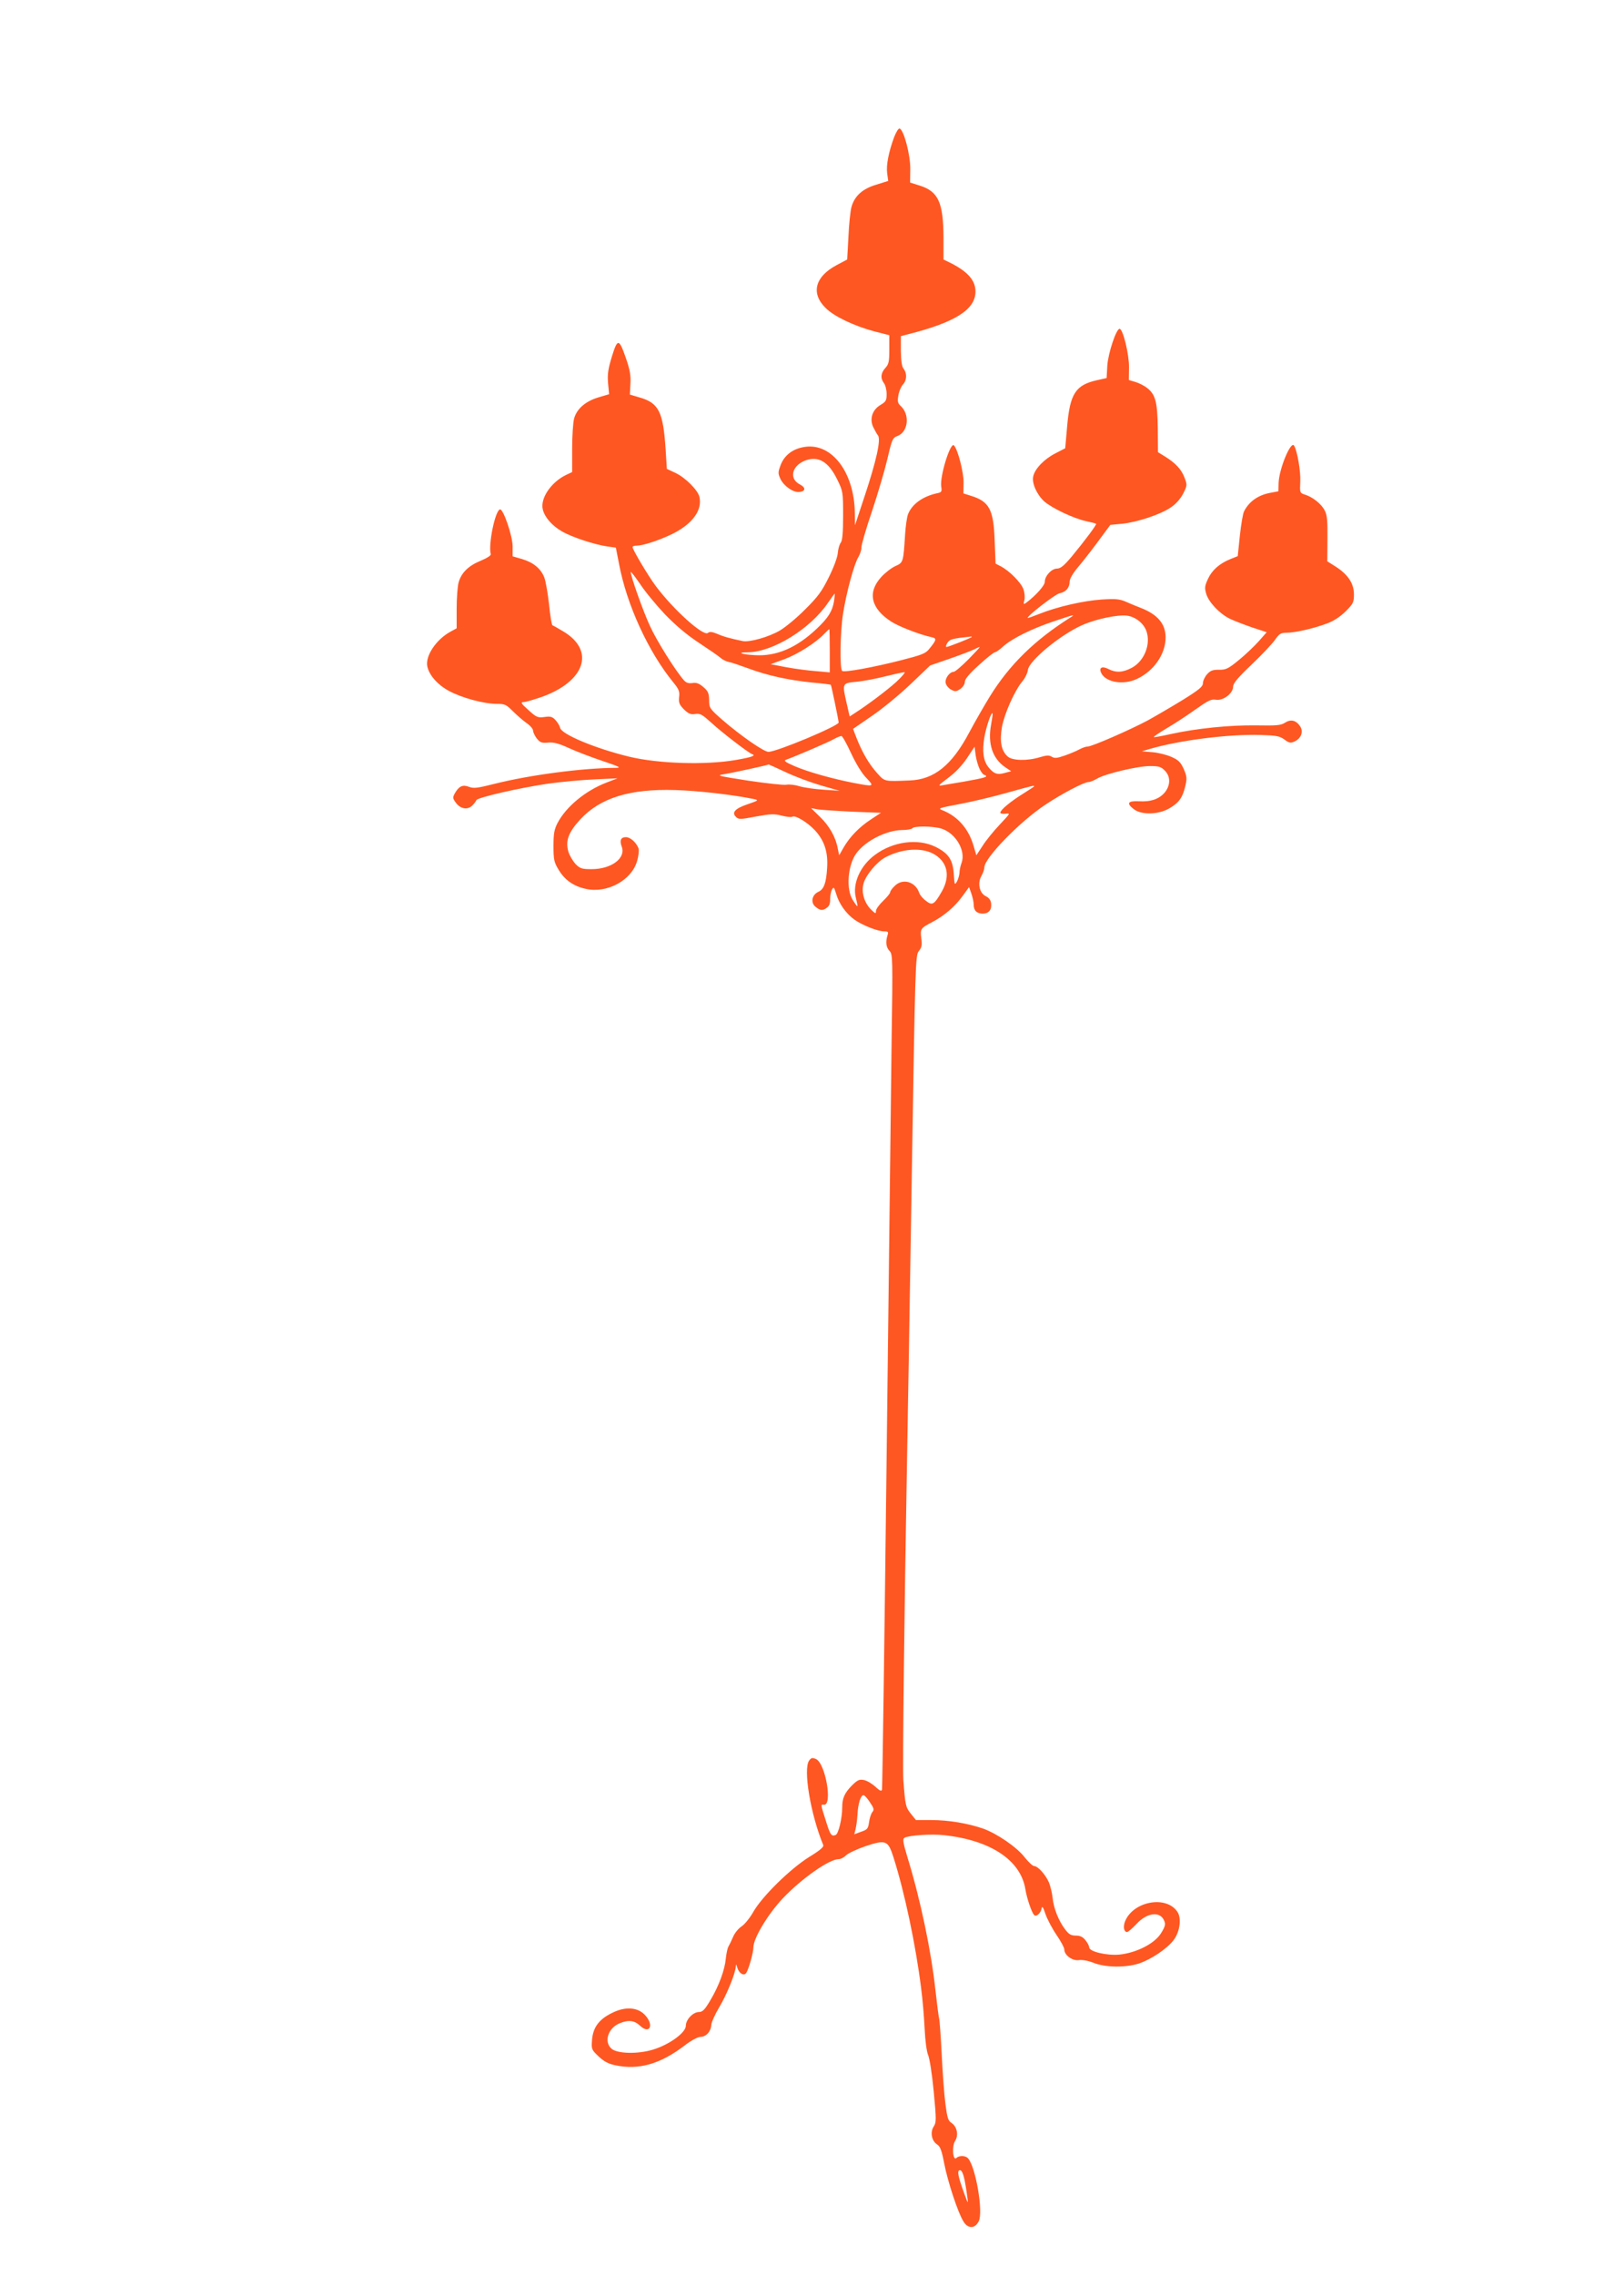 <?xml version="1.0" standalone="no"?>
<!DOCTYPE svg PUBLIC "-//W3C//DTD SVG 20010904//EN"
 "http://www.w3.org/TR/2001/REC-SVG-20010904/DTD/svg10.dtd">
<svg version="1.0" xmlns="http://www.w3.org/2000/svg"
 width="914pt" height="1280pt" viewBox="0 0 914 1280"
 preserveAspectRatio="xMidYMid meet">
<g transform="translate(0,1280) scale(0.1,-0.1)"
fill="#ff5722" stroke="none">
<path d="M5032 12028 c-31 -85 -45 -157 -39 -203 l6 -43 -67 -21 c-78 -23
-123 -64 -140 -126 -6 -22 -14 -97 -17 -168 l-7 -127 -60 -32 c-122 -65 -146
-159 -60 -242 47 -47 160 -100 271 -130 l86 -22 0 -80 c0 -69 -3 -83 -22 -104
-26 -28 -29 -58 -8 -86 8 -10 15 -38 15 -61 0 -36 -4 -43 -34 -61 -46 -27 -63
-77 -42 -124 9 -18 21 -40 28 -49 16 -24 -10 -143 -77 -344 l-53 -160 -1 70
c-3 226 -128 392 -279 371 -67 -9 -116 -45 -138 -101 -16 -43 -16 -48 -1 -81
20 -40 72 -76 106 -72 36 4 37 25 2 43 -60 31 -46 101 26 132 76 31 135 -2
185 -105 32 -65 33 -69 33 -203 0 -97 -4 -140 -13 -152 -7 -8 -15 -35 -17 -59
-2 -25 -24 -83 -51 -137 -39 -79 -62 -110 -133 -180 -47 -48 -111 -100 -141
-118 -63 -37 -170 -67 -209 -60 -72 15 -109 25 -145 41 -29 12 -42 13 -52 5
-25 -21 -192 129 -292 262 -43 57 -132 207 -132 221 0 5 10 8 23 8 35 0 121
28 195 63 117 56 177 136 158 213 -10 38 -79 107 -134 133 l-49 23 -7 112
c-14 209 -38 259 -147 290 l-54 16 3 61 c3 46 -3 78 -24 140 -40 116 -48 117
-80 14 -21 -69 -26 -99 -22 -149 l6 -64 -61 -18 c-72 -22 -121 -64 -136 -119
-6 -22 -11 -99 -11 -171 l0 -130 -34 -16 c-85 -41 -147 -133 -131 -195 11 -44
52 -91 108 -123 57 -33 186 -75 258 -85 l45 -6 18 -92 c43 -229 165 -495 306
-667 31 -38 36 -51 32 -82 -3 -32 1 -42 27 -69 26 -25 38 -30 64 -26 28 4 39
-3 89 -48 57 -53 209 -170 231 -178 23 -8 0 -17 -93 -33 -169 -29 -434 -21
-600 19 -189 46 -382 126 -388 163 -2 10 -14 30 -25 42 -18 20 -29 23 -63 18
-37 -5 -45 -2 -90 39 -42 38 -46 44 -27 45 12 0 59 14 105 30 242 88 298 260
119 367 -30 18 -58 34 -62 35 -4 2 -13 55 -19 118 -7 63 -19 131 -27 152 -20
50 -62 84 -126 103 l-52 15 0 58 c-1 58 -52 209 -71 206 -27 -5 -67 -198 -52
-252 2 -7 -21 -22 -57 -37 -69 -28 -109 -68 -124 -122 -6 -21 -11 -88 -11
-148 l0 -110 -33 -18 c-82 -44 -145 -138 -132 -197 11 -50 59 -104 123 -138
73 -39 196 -72 267 -72 46 0 54 -4 90 -40 22 -22 56 -52 77 -67 21 -14 38 -34
38 -43 0 -10 10 -30 21 -45 19 -23 28 -26 63 -23 31 3 59 -4 116 -30 41 -19
127 -52 190 -73 98 -33 109 -39 75 -39 -188 -1 -483 -40 -682 -90 -95 -24
-117 -27 -143 -17 -36 14 -57 4 -80 -36 -13 -24 -13 -28 6 -54 26 -35 66 -41
92 -15 11 11 21 24 23 30 5 15 241 69 404 93 72 10 189 21 260 24 l130 6 -62
-24 c-119 -46 -227 -136 -275 -227 -19 -37 -23 -60 -23 -130 0 -75 3 -91 28
-132 34 -58 84 -94 154 -109 119 -27 257 48 288 155 9 29 12 62 9 72 -12 33
-46 64 -71 64 -29 0 -37 -18 -24 -53 25 -65 -58 -127 -169 -127 -54 0 -65 3
-90 28 -15 16 -34 47 -41 70 -18 61 0 109 67 182 112 121 279 173 534 165 122
-3 332 -27 444 -51 27 -6 24 -8 -34 -28 -72 -24 -94 -47 -68 -72 15 -15 23
-15 112 2 83 15 103 16 146 5 27 -7 54 -10 59 -6 17 10 85 -31 128 -77 53 -58
74 -122 68 -212 -5 -84 -18 -120 -50 -134 -36 -17 -44 -61 -15 -84 27 -22 40
-23 65 -4 12 8 18 25 17 46 0 19 4 43 10 54 10 18 12 16 24 -23 16 -56 57
-113 104 -146 46 -32 131 -65 166 -65 23 0 25 -3 19 -22 -12 -38 -8 -69 12
-89 17 -18 18 -40 11 -506 -3 -268 -16 -1323 -28 -2343 -12 -1020 -24 -1861
-26 -1869 -3 -11 -13 -6 -37 16 -18 17 -46 34 -64 38 -27 5 -36 1 -68 -30 -42
-43 -55 -72 -55 -124 0 -61 -21 -149 -37 -155 -23 -9 -30 0 -51 67 -35 110
-34 105 -15 103 50 -4 9 232 -44 257 -21 9 -27 8 -39 -8 -35 -48 8 -303 79
-475 5 -11 -17 -30 -81 -69 -106 -67 -262 -220 -312 -307 -19 -34 -49 -71 -66
-82 -17 -11 -39 -37 -48 -59 -9 -21 -21 -46 -27 -56 -5 -9 -11 -38 -14 -65 -6
-66 -39 -155 -86 -234 -32 -55 -45 -68 -65 -68 -33 0 -74 -42 -74 -77 0 -39
-92 -106 -183 -134 -86 -27 -204 -24 -236 5 -43 39 -19 115 45 142 50 21 84
17 115 -12 54 -52 82 0 31 57 -41 46 -111 52 -187 14 -74 -36 -107 -81 -113
-151 -4 -53 -3 -56 36 -93 29 -28 55 -42 92 -50 133 -29 254 5 391 109 37 29
75 49 90 50 33 0 60 30 62 67 1 15 21 60 45 100 42 70 90 188 93 228 1 17 2
16 8 -4 9 -33 38 -51 51 -31 14 22 40 114 40 143 0 52 82 188 167 278 106 111
260 219 313 219 11 0 29 9 41 21 12 12 61 35 110 52 114 38 127 33 157 -61 64
-201 126 -497 156 -737 9 -66 17 -170 20 -231 3 -65 11 -124 19 -145 9 -19 23
-111 32 -206 15 -159 15 -174 0 -197 -21 -32 -12 -81 19 -101 18 -12 26 -34
40 -107 20 -103 77 -276 108 -326 26 -43 66 -42 87 2 25 53 -17 301 -60 352
-14 17 -51 18 -66 3 -20 -20 -27 65 -8 95 21 32 12 81 -20 102 -19 12 -24 29
-34 106 -7 51 -16 176 -21 279 -5 102 -12 193 -14 200 -3 8 -12 79 -21 159
-24 223 -84 510 -157 748 -26 86 -29 105 -18 112 22 14 153 23 222 15 263 -28
433 -141 459 -305 8 -50 35 -130 49 -144 12 -13 38 10 42 37 3 16 9 7 22 -32
10 -29 38 -82 62 -117 24 -35 44 -72 44 -82 0 -32 45 -65 81 -60 19 3 53 -3
83 -15 67 -27 181 -28 256 -4 68 23 154 80 193 129 37 46 48 124 24 161 -63
96 -252 60 -296 -55 -11 -30 -5 -58 12 -58 6 0 29 20 52 44 59 65 132 75 156
22 10 -21 8 -32 -15 -70 -35 -60 -139 -113 -237 -123 -72 -6 -169 17 -169 41
0 8 -9 25 -21 40 -15 19 -30 26 -54 26 -27 0 -39 7 -59 33 -38 49 -66 120 -72
180 -3 28 -13 68 -21 87 -19 43 -61 90 -82 91 -9 0 -32 22 -53 48 -43 57 -155
134 -235 163 -87 30 -195 48 -291 48 l-87 0 -29 36 c-29 37 -31 45 -42 189 -5
70 5 918 21 1815 3 157 15 856 26 1554 20 1239 21 1270 40 1295 17 21 19 34
14 72 -7 53 -4 57 63 92 65 34 126 86 168 144 l38 52 13 -37 c7 -20 13 -48 13
-62 0 -33 17 -50 51 -50 34 0 51 21 47 57 -2 19 -12 32 -30 41 -36 17 -48 74
-24 115 9 16 16 37 16 47 0 52 198 256 341 351 94 63 220 129 245 129 9 0 31
9 48 19 44 27 228 71 298 71 49 0 63 -4 83 -25 34 -33 33 -84 0 -124 -32 -37
-78 -53 -146 -49 -63 3 -71 -12 -26 -46 44 -32 138 -29 198 6 55 32 75 61 90
126 10 42 9 54 -9 96 -18 38 -29 50 -68 67 -26 12 -74 24 -107 27 l-61 5 44
13 c167 49 441 84 622 79 92 -3 110 -6 137 -26 26 -19 34 -21 56 -11 38 17 52
55 32 86 -23 34 -52 41 -85 20 -23 -15 -47 -17 -162 -15 -148 2 -337 -17 -481
-49 -50 -11 -93 -19 -95 -17 -3 2 31 25 73 50 43 25 116 73 162 106 71 50 88
59 115 54 41 -6 96 36 96 74 0 18 26 50 103 123 57 54 116 117 132 139 24 35
33 41 64 41 50 0 154 24 226 51 40 14 76 38 108 69 43 43 47 51 47 96 0 61
-33 111 -101 155 l-49 31 1 127 c1 100 -2 134 -15 158 -18 37 -67 76 -111 90
-30 10 -30 10 -27 74 3 56 -17 174 -35 202 -18 29 -84 -130 -87 -210 l-1 -47
-42 -8 c-70 -12 -122 -48 -151 -104 -7 -12 -17 -74 -24 -137 l-12 -116 -40
-16 c-63 -25 -106 -64 -128 -113 -18 -39 -19 -50 -9 -84 14 -46 73 -109 130
-138 22 -11 79 -33 125 -49 l85 -28 -44 -50 c-24 -27 -74 -75 -112 -106 -61
-50 -74 -56 -113 -55 -36 0 -48 -5 -67 -26 -13 -15 -23 -37 -23 -50 0 -19 -22
-37 -112 -93 -62 -38 -151 -90 -198 -116 -99 -53 -314 -147 -338 -147 -10 0
-30 -7 -47 -16 -16 -9 -54 -25 -83 -35 -43 -15 -57 -16 -72 -7 -15 10 -30 9
-67 -2 -71 -22 -156 -20 -182 4 -36 32 -46 86 -32 166 14 76 72 206 116 258
15 18 28 46 30 62 4 51 184 200 308 254 77 34 199 59 251 52 47 -7 91 -42 107
-84 28 -74 -10 -171 -81 -209 -51 -27 -89 -29 -132 -7 -37 19 -56 7 -39 -25
27 -50 122 -66 197 -32 97 44 164 140 164 235 0 76 -45 129 -140 166 -19 7
-55 22 -80 33 -38 17 -59 19 -140 14 -104 -7 -251 -41 -351 -81 -35 -14 -64
-24 -65 -23 -8 8 153 133 179 139 36 7 57 32 57 66 0 15 18 46 43 76 24 28 76
94 115 147 l71 96 64 6 c84 8 218 52 276 92 30 20 54 48 70 78 23 46 23 49 7
91 -18 46 -49 80 -110 118 l-39 24 -1 134 c-2 149 -13 191 -61 228 -15 12 -45
27 -65 33 l-37 11 1 72 c1 72 -34 216 -53 216 -19 0 -64 -136 -69 -206 l-4
-71 -54 -12 c-120 -27 -152 -75 -168 -258 l-11 -125 -56 -29 c-61 -31 -115
-86 -124 -129 -9 -39 21 -104 63 -142 45 -38 162 -94 234 -110 29 -6 55 -13
57 -15 5 -3 -65 -97 -138 -185 -43 -51 -62 -67 -83 -67 -31 -1 -68 -42 -68
-75 0 -20 -50 -76 -103 -116 -17 -12 -18 -11 -12 13 4 14 2 42 -5 61 -12 37
-78 104 -128 130 l-29 15 -5 128 c-6 177 -30 222 -135 254 l-41 13 1 61 c1 56
-32 186 -54 209 -20 22 -80 -173 -72 -231 5 -29 2 -33 -23 -38 -82 -18 -142
-62 -164 -119 -6 -16 -13 -66 -16 -110 -10 -160 -10 -161 -55 -181 -22 -10
-57 -37 -79 -61 -80 -87 -59 -178 57 -252 44 -28 161 -73 226 -87 30 -6 29
-15 -15 -68 -19 -24 -44 -33 -158 -62 -152 -39 -316 -69 -330 -60 -15 9 -12
219 5 325 20 123 62 277 86 316 10 17 18 42 17 55 0 13 26 105 60 204 33 99
72 232 87 296 25 108 29 116 56 126 61 23 71 121 18 169 -16 15 -19 25 -13 59
3 22 15 49 25 61 23 24 25 63 4 90 -10 13 -14 45 -15 101 l0 82 43 11 c264 67
377 139 377 240 0 62 -43 111 -137 159 l-43 21 0 123 c-1 198 -29 260 -134
293 l-54 17 1 76 c1 79 -36 220 -60 228 -6 2 -20 -20 -31 -49z m-1289 -2685
c61 -63 124 -116 191 -160 56 -37 110 -74 121 -84 11 -10 31 -20 45 -23 14 -2
63 -19 110 -36 106 -40 225 -66 359 -80 58 -5 106 -11 107 -13 3 -3 44 -201
44 -212 0 -19 -348 -165 -395 -165 -26 0 -157 91 -262 182 -69 61 -72 65 -72
110 -1 39 -6 50 -33 73 -23 20 -39 26 -62 22 -22 -3 -35 2 -48 17 -48 55 -152
221 -189 302 -38 81 -109 281 -109 305 0 6 23 -24 52 -66 28 -43 92 -120 141
-172z m951 75 c-9 -56 -32 -94 -98 -156 -113 -107 -227 -156 -349 -148 -75 4
-104 16 -40 16 140 0 354 131 454 280 19 27 35 50 37 50 1 0 -1 -19 -4 -42z
m1332 -91 c-203 -128 -345 -267 -456 -447 -30 -49 -82 -139 -115 -201 -98
-185 -198 -265 -335 -270 -146 -6 -140 -7 -184 42 -45 50 -83 115 -115 196
l-20 52 106 73 c58 39 156 120 217 178 l111 106 110 38 c61 21 122 45 137 52
15 8 29 14 32 14 3 0 -26 -31 -64 -70 -38 -38 -75 -70 -83 -70 -22 0 -49 -36
-45 -61 2 -13 15 -30 29 -38 24 -13 29 -13 53 2 15 11 26 27 26 40 0 16 24 45
79 95 44 40 84 72 90 72 6 0 28 15 48 34 50 44 160 99 286 141 110 37 122 40
93 22z m-1356 -188 l0 -122 -77 7 c-43 3 -118 13 -167 22 l-89 17 77 28 c76
28 178 93 225 143 14 14 26 26 28 26 2 0 3 -55 3 -121z m799 77 c-7 -7 -132
-56 -142 -56 -5 0 -3 10 5 23 14 21 27 24 127 35 8 1 12 0 10 -2z m-424 -252
c-54 -49 -166 -133 -237 -178 l-26 -17 -16 70 c-27 118 -27 117 52 125 37 3
110 17 162 30 52 13 102 24 110 24 8 1 -12 -23 -45 -54z m533 -240 c-20 -109
8 -192 80 -241 l33 -22 -37 -10 c-42 -12 -62 -4 -92 34 -28 35 -35 91 -22 166
10 59 39 144 46 136 2 -2 -2 -30 -8 -63z m-788 -162 c27 -58 61 -114 86 -139
46 -49 45 -50 -71 -28 -118 23 -255 61 -332 94 -55 24 -64 31 -48 37 46 16
233 96 265 114 19 11 40 19 45 19 6 1 30 -43 55 -97z m724 -90 c9 -18 21 -32
26 -32 6 0 10 -4 10 -8 0 -7 -57 -19 -240 -49 -34 -6 -33 -5 27 41 40 29 78
70 105 110 l43 65 6 -48 c4 -26 14 -61 23 -79z m-1093 -16 c52 -25 141 -58
199 -75 l105 -30 -90 6 c-49 3 -110 12 -134 19 -24 8 -57 12 -75 9 -17 -3
-114 8 -216 23 -172 27 -181 29 -135 36 43 7 248 51 251 55 1 0 44 -19 95 -43z
m1399 -80 c0 -2 -28 -20 -61 -41 -70 -43 -129 -92 -129 -107 0 -6 13 -8 30 -6
28 4 26 2 -34 -62 -34 -36 -78 -90 -96 -119 l-35 -53 -16 54 c-28 96 -89 165
-174 199 -28 11 -22 13 95 35 69 13 188 41 265 63 148 41 155 43 155 37z
m-1018 -143 l156 -6 -56 -37 c-67 -44 -119 -98 -154 -158 l-25 -44 -8 38 c-11
63 -47 127 -100 178 l-50 49 40 -7 c22 -3 111 -9 197 -13z m493 -94 c81 -23
142 -123 117 -193 -7 -18 -12 -43 -12 -57 -1 -13 -7 -35 -14 -48 -13 -23 -14
-20 -18 40 -5 82 -29 118 -104 155 -99 48 -238 30 -340 -46 -83 -61 -128 -163
-107 -242 6 -24 10 -44 8 -46 -1 -2 -13 14 -26 35 -38 60 -28 194 19 260 50
71 170 132 259 133 28 0 55 5 58 10 8 13 110 13 160 -1z m-45 -141 c82 -43
101 -125 51 -213 -43 -75 -54 -82 -90 -53 -17 12 -33 32 -37 43 -21 65 -94 86
-139 40 -14 -13 -25 -29 -25 -35 0 -6 -18 -28 -40 -49 -22 -21 -40 -46 -40
-56 0 -17 -3 -16 -25 5 -40 38 -59 99 -45 149 13 48 76 123 124 148 92 48 197
56 266 21z m-354 -5338 c23 -34 25 -42 13 -56 -7 -9 -15 -34 -18 -56 -5 -37
-10 -42 -45 -54 l-38 -14 7 28 c4 15 9 52 11 83 3 61 18 109 34 109 5 0 22
-18 36 -40z m532 -2122 c6 -29 13 -73 16 -98 6 -43 5 -42 -18 21 -35 97 -41
129 -23 129 9 0 18 -19 25 -52z"/>
</g>
</svg>
